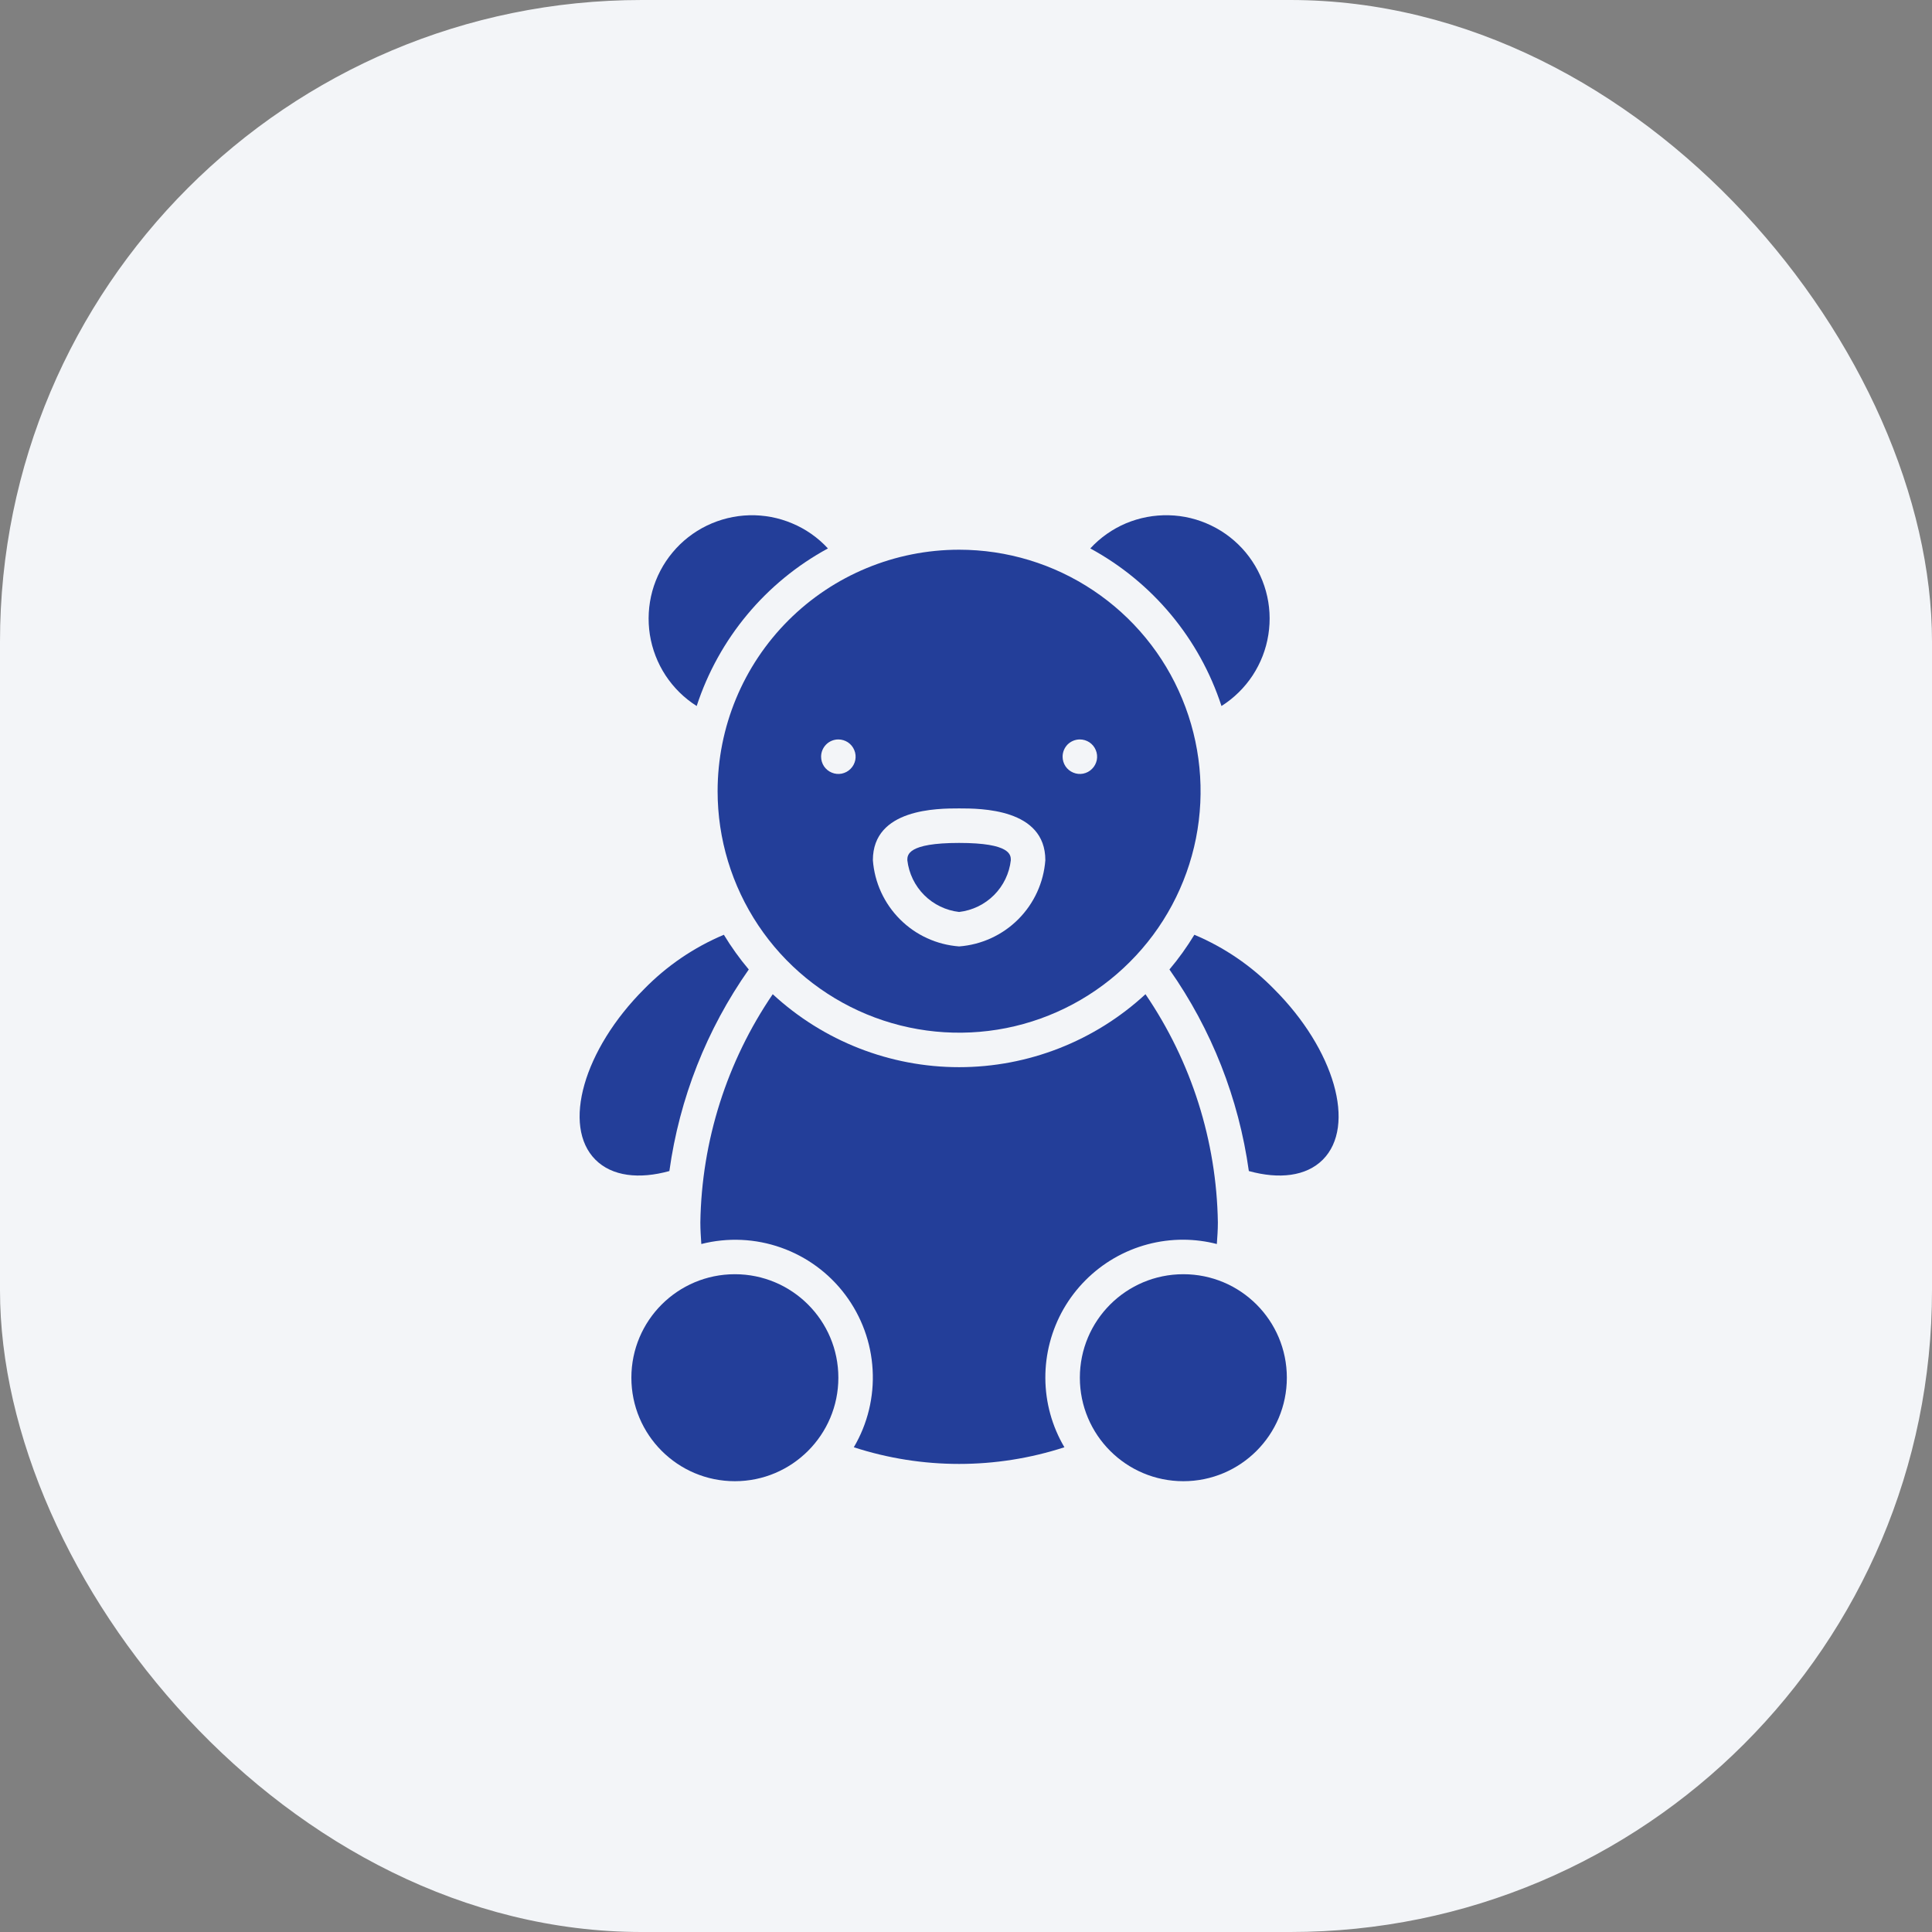 <svg width="30" height="30" viewBox="0 0 30 30" fill="none" xmlns="http://www.w3.org/2000/svg">
<rect x="0" y="0" width="30" height="30" fill="#808080" stroke="none"/>
<rect width="30" height="30" rx="9.965" fill="#F3F5F8"/>
<path d="M18.967 10.963C19.16 10.841 19.325 10.679 19.451 10.488C19.576 10.297 19.66 10.082 19.695 9.856C19.731 9.63 19.718 9.399 19.657 9.179C19.596 8.959 19.489 8.754 19.343 8.578C19.197 8.403 19.015 8.26 18.809 8.161C18.603 8.061 18.379 8.006 18.15 8.001C17.922 7.995 17.695 8.038 17.484 8.126C17.274 8.215 17.085 8.348 16.93 8.516C17.897 9.041 18.626 9.917 18.967 10.963Z" fill="#233E99"/>
<path d="M10.818 10.963C11.16 9.917 11.889 9.041 12.856 8.516C12.701 8.348 12.512 8.215 12.301 8.127C12.091 8.038 11.864 7.995 11.635 8.001C11.407 8.007 11.183 8.062 10.977 8.161C10.771 8.261 10.589 8.403 10.443 8.579C10.297 8.754 10.19 8.959 10.129 9.179C10.069 9.399 10.056 9.63 10.091 9.856C10.127 10.082 10.21 10.297 10.335 10.488C10.461 10.679 10.625 10.841 10.818 10.963Z" fill="#233E99"/>
<path d="M19.782 15.357C19.43 14.997 19.01 14.71 18.546 14.515C18.431 14.704 18.302 14.885 18.159 15.054C18.813 15.984 19.235 17.057 19.392 18.184C19.863 18.314 20.282 18.266 20.54 18.008C21.063 17.485 20.724 16.298 19.782 15.357Z" fill="#233E99"/>
<path d="M10.394 18.184C10.55 17.057 10.973 15.984 11.627 15.054C11.484 14.885 11.355 14.704 11.24 14.515C10.776 14.71 10.355 14.997 10.003 15.357C9.062 16.298 8.723 17.485 9.246 18.008C9.504 18.266 9.923 18.314 10.394 18.184Z" fill="#233E99"/>
<path d="M11.143 12.286C11.143 13.027 11.363 13.752 11.775 14.369C12.187 14.986 12.773 15.466 13.458 15.75C14.143 16.034 14.897 16.108 15.624 15.964C16.352 15.819 17.02 15.462 17.544 14.937C18.069 14.413 18.426 13.745 18.571 13.017C18.715 12.29 18.641 11.536 18.357 10.851C18.074 10.165 17.593 9.58 16.976 9.168C16.36 8.756 15.635 8.536 14.893 8.536C13.898 8.536 12.944 8.931 12.241 9.634C11.538 10.337 11.143 11.291 11.143 12.286ZM16.768 11.482C16.821 11.482 16.873 11.498 16.917 11.527C16.961 11.557 16.995 11.598 17.015 11.647C17.036 11.696 17.041 11.75 17.031 11.802C17.02 11.854 16.995 11.902 16.957 11.939C16.92 11.977 16.872 12.002 16.82 12.013C16.768 12.023 16.714 12.018 16.665 11.997C16.616 11.977 16.575 11.943 16.545 11.899C16.516 11.855 16.5 11.803 16.5 11.75C16.5 11.679 16.528 11.611 16.578 11.56C16.629 11.51 16.697 11.482 16.768 11.482ZM14.893 12.553C15.224 12.553 16.232 12.553 16.232 13.357C16.206 13.704 16.057 14.029 15.811 14.275C15.565 14.521 15.239 14.67 14.893 14.696C14.546 14.67 14.22 14.521 13.975 14.275C13.729 14.029 13.58 13.704 13.554 13.357C13.554 12.553 14.562 12.553 14.893 12.553ZM13.018 11.482C13.071 11.482 13.123 11.498 13.167 11.527C13.211 11.557 13.245 11.598 13.265 11.647C13.286 11.696 13.291 11.75 13.281 11.802C13.27 11.854 13.245 11.902 13.207 11.939C13.17 11.977 13.122 12.002 13.07 12.013C13.018 12.023 12.964 12.018 12.915 11.997C12.866 11.977 12.825 11.943 12.795 11.899C12.766 11.855 12.75 11.803 12.75 11.75C12.75 11.679 12.778 11.611 12.829 11.56C12.879 11.51 12.947 11.482 13.018 11.482Z" fill="#233E99"/>
<path d="M14.893 14.161C15.098 14.137 15.289 14.045 15.435 13.899C15.581 13.753 15.673 13.562 15.696 13.357C15.696 13.277 15.696 13.089 14.893 13.089C14.089 13.089 14.089 13.277 14.089 13.357C14.113 13.562 14.205 13.753 14.351 13.899C14.497 14.045 14.688 14.137 14.893 14.161Z" fill="#233E99"/>
<path d="M18.375 23C19.263 23 19.982 22.28 19.982 21.393C19.982 20.505 19.263 19.786 18.375 19.786C17.487 19.786 16.768 20.505 16.768 21.393C16.768 22.28 17.487 23 18.375 23Z" fill="#233E99"/>
<path d="M18.375 19.25C18.551 19.251 18.725 19.273 18.895 19.317C18.903 19.207 18.911 19.097 18.911 18.982C18.891 17.716 18.5 16.484 17.787 15.438C16.999 16.166 15.966 16.571 14.893 16.571C13.82 16.571 12.787 16.166 11.999 15.438C11.286 16.484 10.895 17.716 10.875 18.982C10.875 19.097 10.883 19.207 10.89 19.317C11.299 19.213 11.73 19.232 12.128 19.373C12.525 19.513 12.873 19.768 13.126 20.106C13.379 20.444 13.527 20.848 13.55 21.27C13.574 21.691 13.472 22.11 13.258 22.473C14.321 22.818 15.465 22.818 16.528 22.473C16.336 22.148 16.234 21.778 16.232 21.401C16.23 21.024 16.328 20.652 16.515 20.325C16.703 19.998 16.974 19.726 17.3 19.537C17.627 19.348 17.998 19.249 18.375 19.25Z" fill="#233E99"/>
<path d="M11.411 23C12.298 23 13.018 22.28 13.018 21.393C13.018 20.505 12.298 19.786 11.411 19.786C10.523 19.786 9.804 20.505 9.804 21.393C9.804 22.28 10.523 23 11.411 23Z" fill="#233E99"/>
</svg>
